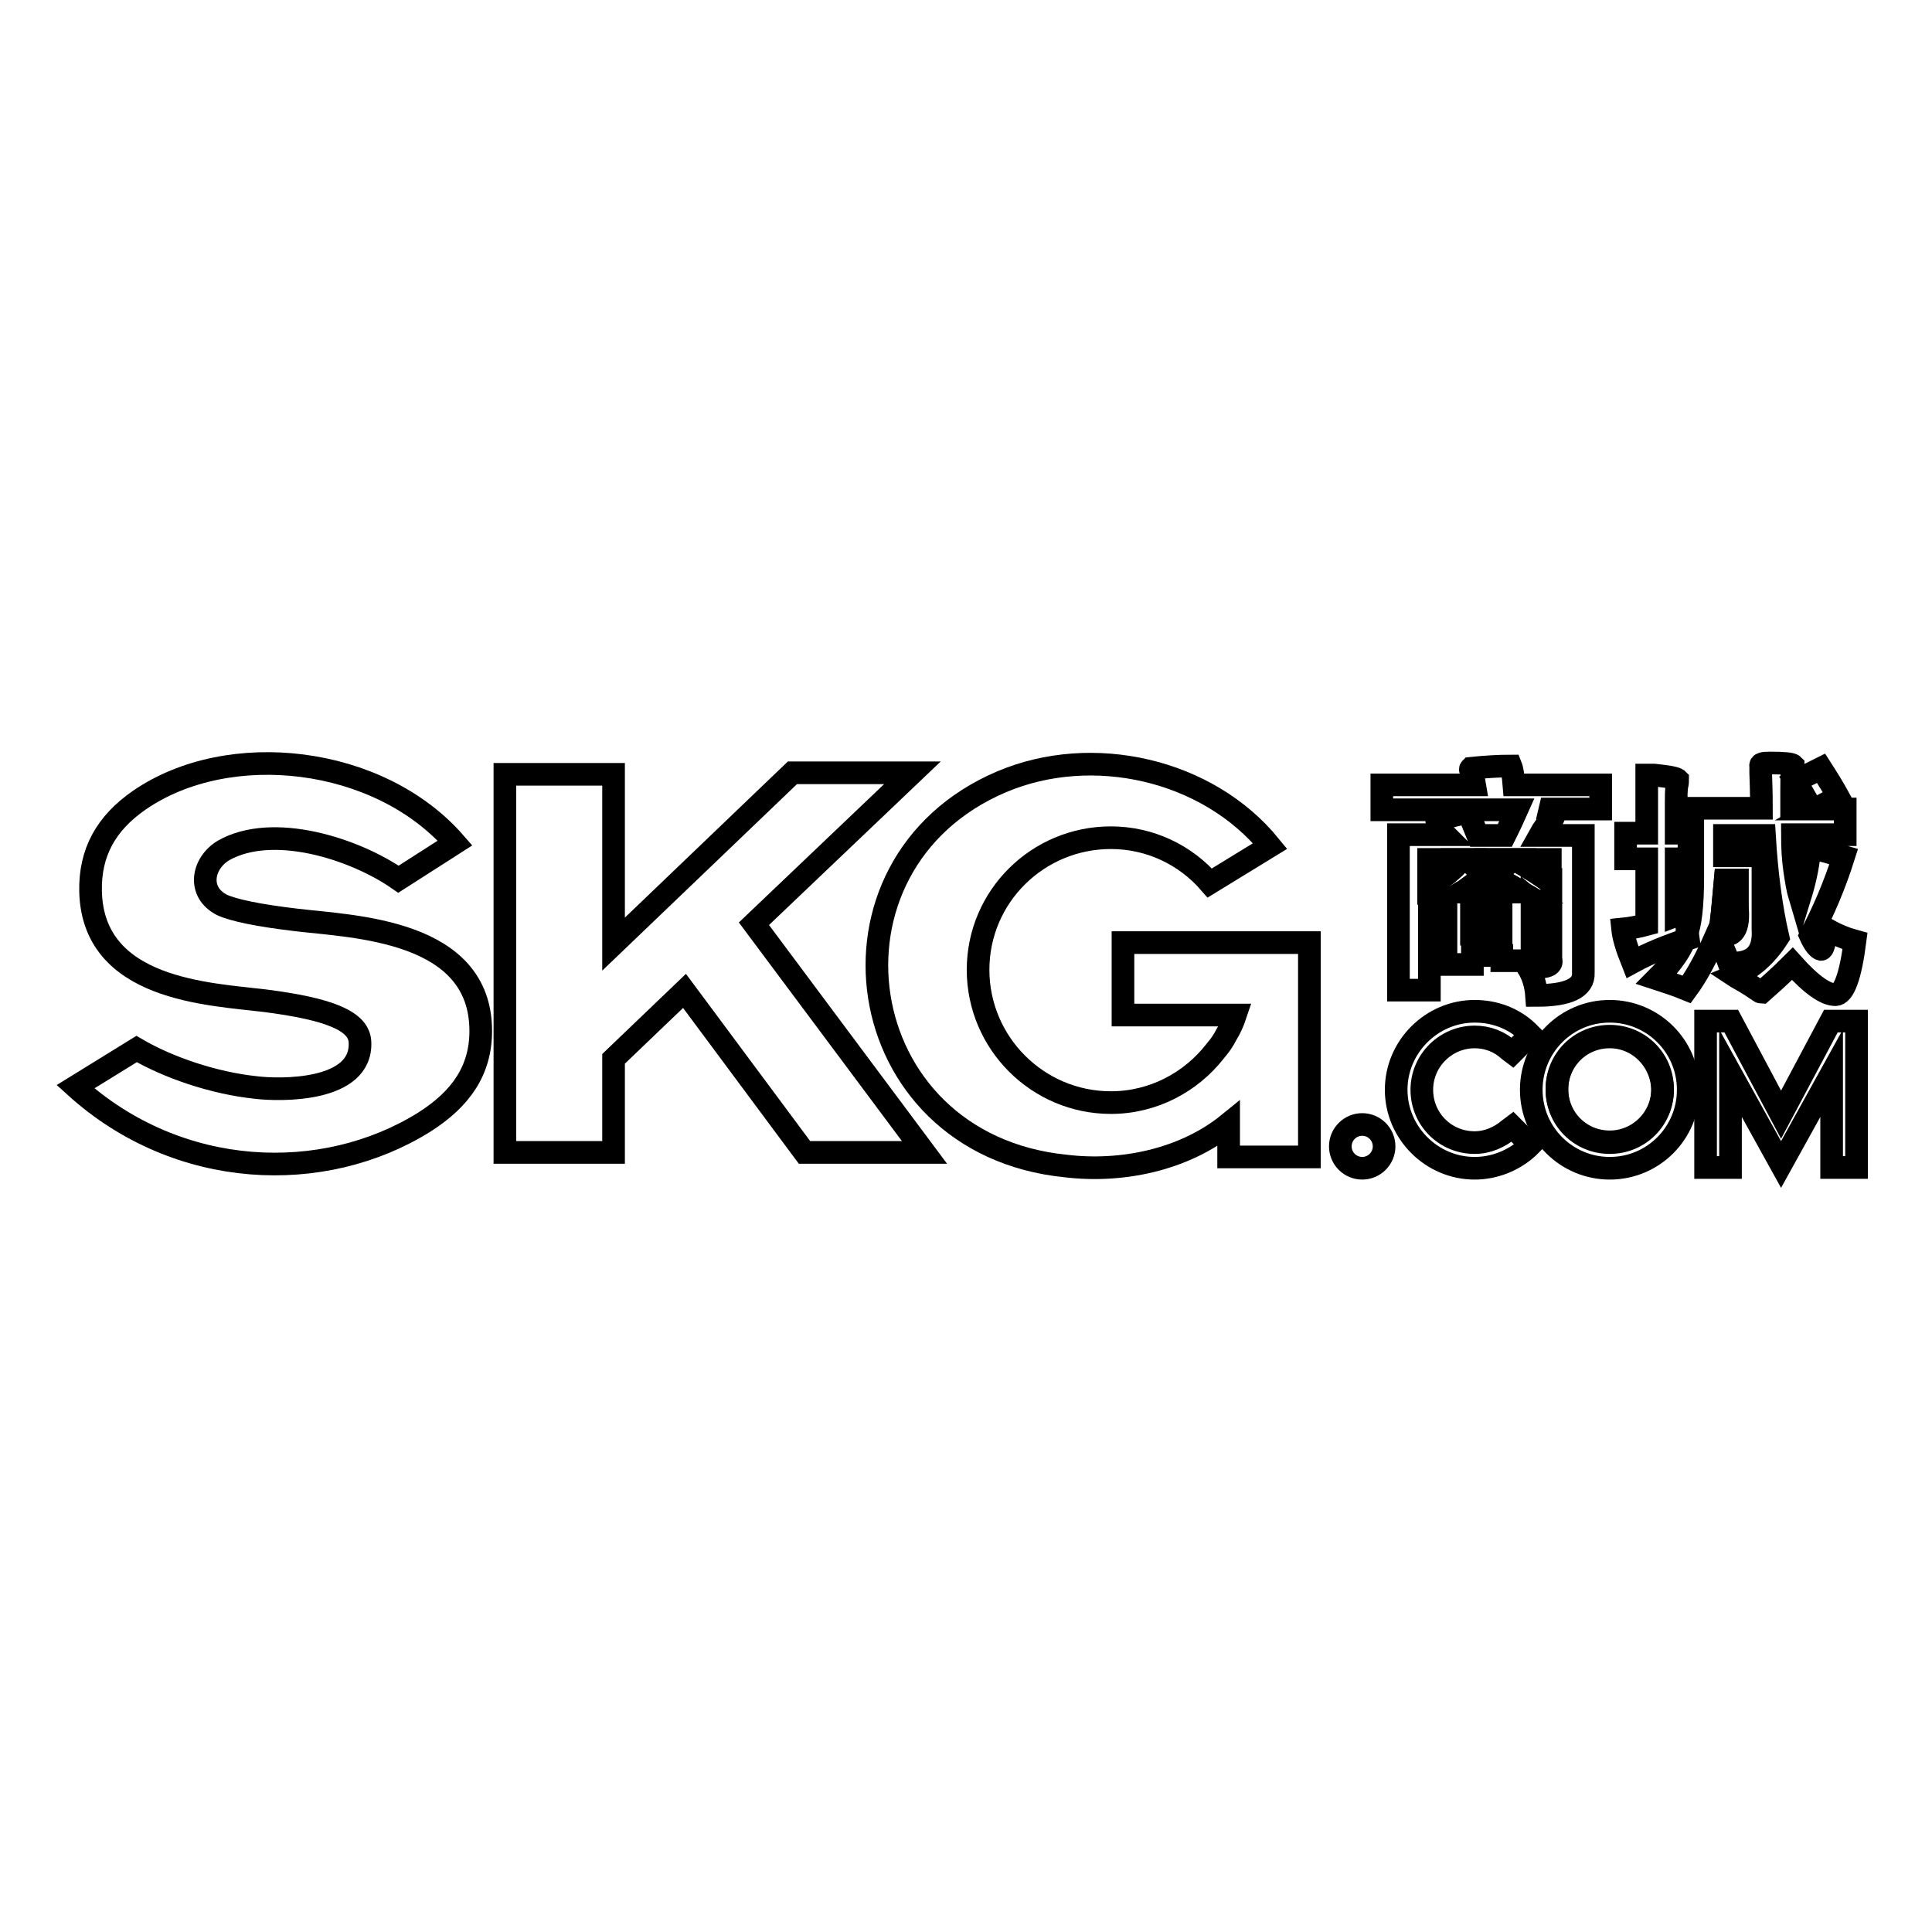 <?xml version="1.0" encoding="utf-8"?>
<!-- Svg Vector Icons : http://www.onlinewebfonts.com/icon -->
<!DOCTYPE svg PUBLIC "-//W3C//DTD SVG 1.1//EN" "http://www.w3.org/Graphics/SVG/1.1/DTD/svg11.dtd">
<svg version="1.1" xmlns="http://www.w3.org/2000/svg" xmlns:xlink="http://www.w3.org/1999/xlink" x="0px" y="0px" viewBox="0 0 256 256" enable-background="new 0 0 256 256" xml:space="preserve">
<g><g><path stroke-width="3" fill-opacity="0" stroke="#000000"  d="M195,121h3.9v2.7H195V121z"/><path stroke-width="3" fill-opacity="0" stroke="#000000"  d="M198.2,116.1l0.3-0.4c0.3-0.3,0.9-0.9,1.7-1.8h-5.7l2.2,2.2c0,0.1-0.1,0.2-0.3,0.3c-0.3,0.1-1.1,0.7-2.6,1.8h7.8c-1.8-1.1-2.9-1.7-3.3-1.8C198.2,116.3,198.2,116.2,198.2,116.1z"/><path stroke-width="3" fill-opacity="0" stroke="#000000"  d="M205.4,116.9v-3h-4.6C202.8,115.1,204.3,116.1,205.4,116.9z"/><path stroke-width="3" fill-opacity="0" stroke="#000000"  d="M189.3,117.4c1.7-0.9,3.2-2.1,4.4-3.5h-4.4V117.4z"/><path stroke-width="3" fill-opacity="0" stroke="#000000"  d="M230.2,120.1v-3.5h-1.6c-0.3,3.3-0.5,5.7-0.8,7.1C229.6,124.4,230.4,123.2,230.2,120.1z"/><path stroke-width="3" fill-opacity="0" stroke="#000000"  d="M213.3,137.4c-3.9,0-7,3.1-7,7s3.1,7,7,7c3.9,0,7-3.1,7-7C220.2,140.5,217.1,137.4,213.3,137.4z"/><path stroke-width="3" fill-opacity="0" stroke="#000000"  d="M180.5,149c-1.6,0-2.9,1.3-2.9,2.9c0,1.6,1.3,2.9,2.9,2.9s2.9-1.3,2.9-2.9C183.4,150.3,182.1,149,180.5,149z"/><path stroke-width="3" fill-opacity="0" stroke="#000000"  d="M213.3,134c-5.8,0-10.4,4.7-10.4,10.4c0,5.8,4.7,10.4,10.4,10.4c5.8,0,10.4-4.7,10.4-10.4C223.7,138.6,219,134,213.3,134z M213.3,151.3c-3.9,0-7-3.1-7-7s3.1-7,7-7c3.9,0,7,3.1,7,7S217.1,151.3,213.3,151.3z"/><path stroke-width="3" fill-opacity="0" stroke="#000000"  d="M242.6,135.3l-6.6,12.4l-6.6-12.4H226v19.4h3.3v-12.5l6.7,12.1l6.7-12.1v12.5h3.3v-19.4H242.6z"/><path stroke-width="3" fill-opacity="0" stroke="#000000"  d="M195.4,137.4c1.7,0,3.3,0.6,4.6,1.8l0.4,0.3l2.4-2.4l-0.4-0.4c-1.9-1.8-4.4-2.7-7-2.7c-5.7,0-10.4,4.7-10.4,10.4s4.7,10.4,10.4,10.4c2.6,0,5.1-1,7-2.7l0.4-0.4l-2.4-2.4l-0.4,0.3c-1.3,1.1-2.9,1.8-4.6,1.8c-3.9,0-7-3.1-7-7S191.6,137.4,195.4,137.4z"/><path stroke-width="3" fill-opacity="0" stroke="#000000"  d="M148.9,134.5h14.8c-0.3,0.9-0.7,1.8-1.2,2.6c-0.4,0.8-0.9,1.5-1.5,2.2c-3.2,4.1-8.2,6.8-13.8,6.8c-9.7,0-17.6-7.9-17.6-17.6c0-9.7,7.9-17.5,17.6-17.5c5.2,0,9.9,2.3,13.1,6l8-4.9c-8.3-10.2-23.6-13.6-35.6-8.5c-25.6,10.9-20.4,48,8.5,50.9c7.4,0.9,15.7-0.8,21.6-5.6v4.4h10.7v-18.9v-9.5h-24.7V134.5z"/><path stroke-width="3" fill-opacity="0" stroke="#000000"  d="M39.3,121.9c-5.1-0.6-8.4-1.3-9.9-2c-3.3-1.7-2.6-5.5,0.2-7.2c6.5-3.7,17.3-0.3,23.2,3.8l7.5-4.8c-10.1-11.6-30-13.8-41.8-5.7c-4.5,3.1-6.6,7-6.5,12.1c0.3,13.1,15.7,13.6,23.1,14.5c8.6,1.1,12.5,2.7,12.6,5.5c0.3,6.6-10.6,6.4-13.8,6c-5.7-0.6-11.7-2.7-15.8-5.1l-8.1,5c13.7,12.4,32.9,13,46.2,4.7c4.9-3.1,7.5-6.9,7.5-12.1C63.7,123.2,46.9,122.8,39.3,121.9z"/><path stroke-width="3" fill-opacity="0" stroke="#000000"  d="M120.9,102.4H105l-23.7,22.7c0-3.2,0-9.6,0-22.5H66.9v50.1h14.4c0-5,0-9.1,0-12.4l9.4-9l15.9,21.4h15.9l-22.6-30.3L120.9,102.4z"/><path stroke-width="3" fill-opacity="0" stroke="#000000"  d="M199.4,110.7h-3.6c-0.7-1.7-1.1-2.8-1.3-3.1c-0.6,0.2-2,0.5-4.1,1c-0.1,0.1,0,0.4,0.4,1c0.3,0.4,0.5,0.8,0.7,1h-6.2v20.6h4.1v-13.3c0.4,0.4,0.9,1.1,1.4,2.1l0.8-0.5v8.3h3.5v-1.2h3.9v0.7h4v-8c0.6,0.5,1,0.9,1.2,1c0.5-0.8,0.9-1.3,1.3-1.7v8.5c0.3,0.9-0.7,1.2-3.1,1c0.7,1.1,1.1,2.4,1.2,3.8c4.2,0,6.3-1,6.2-3v-18.2h-5.8c0.5-0.9,1-1.6,1.6-2.1c0.2-0.2,0.3-0.3,0.3-0.5c-0.1-0.1-0.7-0.4-1.7-0.9h7.9V104h-11.5c-0.1-1.2-0.2-2-0.4-2.5c-1.6,0-3.3,0.1-5.3,0.3c-0.1,0.1-0.1,0.2,0,0.4c0.3,0.6,0.4,1.2,0.5,1.8h-12.3v3.3H201C200.6,108.2,200.1,109.3,199.4,110.7z M189.3,117.4v-3.5h4.4C192.5,115.3,191,116.5,189.3,117.4z M198.9,123.8H195V121h3.9V123.8z M193.8,118.2c1.5-1.1,2.3-1.7,2.6-1.8c0.2-0.1,0.3-0.2,0.3-0.3l-2.2-2.2h5.7c-0.8,1-1.3,1.6-1.7,1.8l-0.3,0.4c-0.1,0.1,0,0.2,0.1,0.3c0.3,0.1,1.4,0.7,3.3,1.8L193.8,118.2L193.8,118.2z M205.4,113.9v3c-1-0.8-2.6-1.8-4.7-3H205.4z"/><path stroke-width="3" fill-opacity="0" stroke="#000000"  d="M215,123.1c0.1,1,0.5,2.4,1.3,4.4c2.2-1.2,4.7-2.2,7.4-3.1c-0.2-1.4-0.3-2.6-0.3-3.6l-1.3,0.5v-7.5h1.7v-3.4h-1.7v-4.1c0-0.8,0-1.5,0.1-2.2c0.1-0.3,0.1-0.6,0.1-0.8c-0.1-0.1-0.4-0.2-0.9-0.3c-0.5-0.1-1.3-0.2-2.2-0.3h-1v7.7h-2.8v3.4h2.8v8.7C217.1,122.8,216,123,215,123.1z"/><path stroke-width="3" fill-opacity="0" stroke="#000000"  d="M229.1,127.6c3.2,0.2,4.7-1.3,4.5-4.5v-9.7h-5.1v-2.7h5.3c0.3,5.1,0.9,9.6,1.8,13.5c-1.6,2.5-3.6,4.2-5.8,5.1c0.3,0.2,1.1,0.6,2.2,1.3c0.9,0.6,1.3,0.9,1.4,0.9c0.9-0.8,2.3-2,4.1-3.8c2.5,2.8,4.4,4.1,5.7,4.1c1.1,0,2-2.4,2.6-7.1c-1.1-0.3-2.4-0.8-3.8-1.6c-0.2,1.8-0.4,2.7-0.7,2.7c-0.4-0.1-0.9-0.7-1.4-1.8c1.7-3.2,3.2-6.7,4.4-10.5c-2.4-0.7-3.9-1.1-4.5-1.2c-0.1,1.8-0.5,4-1.3,6.6c-0.3-1-0.5-2.2-0.7-3.6c-0.2-1.4-0.3-2.9-0.3-4.7h7v-3.4h-3.9c1-0.6,2-1.1,3-1.6c-0.6-1.1-1.4-2.4-2.3-3.8l-3.4,1.7c0.7,1.1,1.4,2.3,2.1,3.6h-2.6v-2.2c0-1.6,0-2.5,0.1-2.8c0.1-0.3,0.1-0.5,0.1-0.7c-0.2-0.2-1.2-0.3-3.1-0.3c-0.9,0-1.3,0.1-1.2,0.4c0,0.1,0,0.4,0,0.9c0.1,2.7,0.1,4.2,0.1,4.7h-9.1v9.1c0,3.8-0.3,6.4-0.9,7.8c-0.5,1.7-1.8,3.6-3.9,5.7c0.9,0.3,2.3,0.7,4,1.4c1.4-1.9,2.6-4.2,3.8-6.9C228,124.8,228.5,125.9,229.1,127.6z M228.6,116.6h1.6v3.5c0.3,3-0.5,4.2-2.3,3.6C228.1,122.3,228.3,119.9,228.6,116.6z"/></g></g>
</svg>
